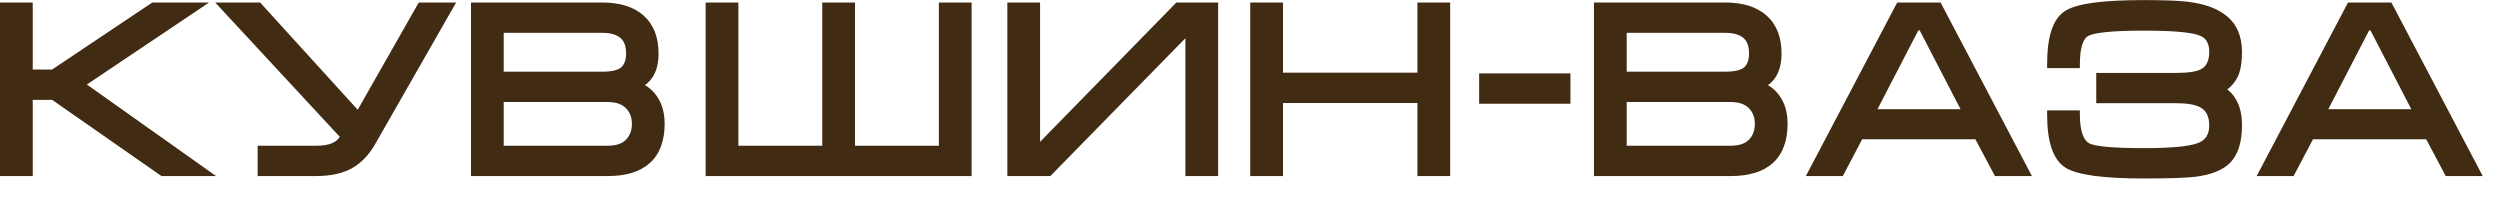<?xml version="1.0" encoding="UTF-8"?> <svg xmlns="http://www.w3.org/2000/svg" width="62" height="5" viewBox="0 0 62 5" fill="none"><path d="M0.1 4.266V0.162H0.712V1.824H1.324L3.808 0.162H4.858L1.978 2.094L5.044 4.266H4.036L1.324 2.376H0.712V4.266H0.1ZM7.858 3.714C8.026 3.714 8.166 3.69 8.278 3.642C8.394 3.594 8.486 3.508 8.554 3.384L5.566 0.162H6.406L8.89 2.892L10.444 0.162H11.14L9.208 3.54C9.064 3.788 8.884 3.972 8.668 4.092C8.452 4.208 8.174 4.266 7.834 4.266H6.49V3.714H7.858ZM16.383 3.066C16.383 3.47 16.27 3.772 16.047 3.972C15.826 4.168 15.502 4.266 15.075 4.266H11.78V0.162H14.931C15.351 0.162 15.672 0.262 15.896 0.462C16.12 0.662 16.233 0.95 16.233 1.326C16.233 1.738 16.078 2.002 15.771 2.118C15.947 2.178 16.087 2.278 16.191 2.418C16.319 2.59 16.383 2.806 16.383 3.066ZM15.627 1.326C15.627 1.138 15.579 0.994 15.482 0.894C15.367 0.774 15.182 0.714 14.931 0.714H12.393V1.878H14.931C15.191 1.878 15.37 1.834 15.47 1.746C15.575 1.654 15.627 1.514 15.627 1.326ZM12.393 2.43V3.714H15.069C15.3 3.714 15.475 3.656 15.591 3.54C15.71 3.42 15.771 3.264 15.771 3.072C15.771 2.884 15.71 2.73 15.591 2.61C15.47 2.49 15.296 2.43 15.069 2.43H12.393ZM17.6 4.266V0.162H18.212V3.714H20.492V0.162H21.104V3.714H23.384V0.162H23.996V4.266H17.6ZM30.11 0.162V4.266H29.498V0.702L26.006 4.266H25.082V0.162H25.694V3.762L29.216 0.162H30.11ZM31.106 0.162H31.718V1.902H35.252V0.162H35.864V4.266H35.252V2.454H31.718V4.266H31.106V0.162ZM36.783 1.92H38.847V2.472H36.783V1.92ZM44.232 3.066C44.232 3.47 44.12 3.772 43.896 3.972C43.676 4.168 43.352 4.266 42.924 4.266H39.63V0.162H42.78C43.2 0.162 43.522 0.262 43.746 0.462C43.97 0.662 44.082 0.95 44.082 1.326C44.082 1.738 43.928 2.002 43.62 2.118C43.796 2.178 43.936 2.278 44.04 2.418C44.168 2.59 44.232 2.806 44.232 3.066ZM43.476 1.326C43.476 1.138 43.428 0.994 43.332 0.894C43.216 0.774 43.032 0.714 42.78 0.714H40.242V1.878H42.78C43.04 1.878 43.22 1.834 43.32 1.746C43.424 1.654 43.476 1.514 43.476 1.326ZM40.242 2.43V3.714H42.918C43.15 3.714 43.324 3.656 43.44 3.54C43.56 3.42 43.62 3.264 43.62 3.072C43.62 2.884 43.56 2.73 43.44 2.61C43.32 2.49 43.146 2.43 42.918 2.43H40.242ZM48.066 0.162L50.225 4.266H49.535L49.05 3.354H46.121L45.642 4.266H44.952L47.111 0.162H48.066ZM48.785 2.808L47.669 0.654H47.514L46.398 2.808H48.785ZM55.501 1.284C55.501 1.552 55.465 1.752 55.393 1.884C55.325 2.016 55.213 2.128 55.057 2.22C55.205 2.3 55.315 2.412 55.387 2.556C55.463 2.696 55.501 2.882 55.501 3.114C55.501 3.506 55.411 3.792 55.231 3.972C55.071 4.132 54.807 4.236 54.439 4.284C54.223 4.312 53.801 4.326 53.173 4.326C52.181 4.326 51.549 4.242 51.277 4.074C51.005 3.902 50.869 3.49 50.869 2.838H51.481C51.481 3.278 51.579 3.548 51.775 3.648C51.943 3.732 52.409 3.774 53.173 3.774C53.841 3.774 54.293 3.732 54.529 3.648C54.769 3.56 54.889 3.382 54.889 3.114C54.889 2.858 54.801 2.68 54.625 2.58C54.485 2.5 54.269 2.46 53.977 2.46H52.087V1.908H53.977C54.285 1.908 54.503 1.874 54.631 1.806C54.803 1.714 54.889 1.54 54.889 1.284C54.889 1.016 54.775 0.846 54.547 0.774C54.319 0.698 53.861 0.66 53.173 0.66C52.405 0.66 51.931 0.706 51.751 0.798C51.571 0.886 51.481 1.15 51.481 1.59H50.869C50.869 0.934 51.003 0.522 51.271 0.354C51.539 0.186 52.173 0.102 53.173 0.102C53.673 0.102 54.033 0.116 54.253 0.144C54.637 0.192 54.931 0.296 55.135 0.456C55.379 0.644 55.501 0.92 55.501 1.284ZM59.245 0.162L61.405 4.266H60.715L60.229 3.354H57.301L56.821 4.266H56.131L58.291 0.162H59.245ZM59.965 2.808L58.849 0.654H58.693L57.577 2.808H59.965Z" fill="#412B12"></path><path d="M0.1 4.266H-0V4.366H0.1V4.266ZM0.1 0.162V0.062H-0V0.162H0.1ZM0.712 0.162H0.812V0.062H0.712V0.162ZM0.712 1.824H0.612V1.924H0.712V1.824ZM1.324 1.824V1.924H1.354L1.379 1.907L1.324 1.824ZM3.808 0.162V0.062H3.777L3.752 0.079L3.808 0.162ZM4.858 0.162L4.914 0.245L5.186 0.062H4.858V0.162ZM1.978 2.094L1.922 2.011L1.802 2.091L1.92 2.175L1.978 2.094ZM5.044 4.266V4.366H5.358L5.102 4.184L5.044 4.266ZM4.036 4.266L3.979 4.348L4.004 4.366H4.036V4.266ZM1.324 2.376L1.381 2.294L1.355 2.276H1.324V2.376ZM0.712 2.376V2.276H0.612V2.376H0.712ZM0.712 4.266V4.366H0.812V4.266H0.712ZM0.1 4.266H0.2V0.162H0.1H-0V4.266H0.1ZM0.1 0.162V0.262H0.712V0.162V0.062H0.1V0.162ZM0.712 0.162H0.612V1.824H0.712H0.812V0.162H0.712ZM0.712 1.824V1.924H1.324V1.824V1.724H0.712V1.824ZM1.324 1.824L1.379 1.907L3.863 0.245L3.808 0.162L3.752 0.079L1.268 1.741L1.324 1.824ZM3.808 0.162V0.262H4.858V0.162V0.062H3.808V0.162ZM4.858 0.162L4.802 0.079L1.922 2.011L1.978 2.094L2.034 2.177L4.914 0.245L4.858 0.162ZM1.978 2.094L1.92 2.175L4.986 4.347L5.044 4.266L5.102 4.184L2.036 2.012L1.978 2.094ZM5.044 4.266V4.166H4.036V4.266V4.366H5.044V4.266ZM4.036 4.266L4.093 4.184L1.381 2.294L1.324 2.376L1.267 2.458L3.979 4.348L4.036 4.266ZM1.324 2.376V2.276H0.712V2.376V2.476H1.324V2.376ZM0.712 2.376H0.612V4.266H0.712H0.812V2.376H0.712ZM0.712 4.266V4.166H0.1V4.266V4.366H0.712V4.266ZM8.278 3.642L8.24 3.549L8.239 3.55L8.278 3.642ZM8.554 3.384L8.642 3.432L8.676 3.368L8.627 3.316L8.554 3.384ZM5.566 0.162V0.062H5.337L5.493 0.23L5.566 0.162ZM6.406 0.162L6.48 0.094L6.45 0.062H6.406V0.162ZM8.89 2.892L8.816 2.959L8.909 3.061L8.977 2.941L8.89 2.892ZM10.444 0.162V0.062H10.386L10.357 0.112L10.444 0.162ZM11.14 0.162L11.227 0.211L11.312 0.062H11.14V0.162ZM9.208 3.54L9.294 3.59L9.295 3.589L9.208 3.54ZM8.668 4.092L8.715 4.18L8.717 4.179L8.668 4.092ZM6.49 4.266H6.39V4.366H6.49V4.266ZM6.49 3.714V3.614H6.39V3.714H6.49ZM7.858 3.714V3.814C8.035 3.814 8.189 3.788 8.317 3.734L8.278 3.642L8.239 3.55C8.143 3.591 8.017 3.614 7.858 3.614V3.714ZM8.278 3.642L8.316 3.734C8.456 3.676 8.564 3.573 8.642 3.432L8.554 3.384L8.466 3.336C8.408 3.442 8.332 3.511 8.24 3.549L8.278 3.642ZM8.554 3.384L8.627 3.316L5.639 0.094L5.566 0.162L5.493 0.23L8.481 3.452L8.554 3.384ZM5.566 0.162V0.262H6.406V0.162V0.062H5.566V0.162ZM6.406 0.162L6.332 0.229L8.816 2.959L8.89 2.892L8.964 2.824L6.48 0.094L6.406 0.162ZM8.89 2.892L8.977 2.941L10.531 0.211L10.444 0.162L10.357 0.112L8.803 2.842L8.89 2.892ZM10.444 0.162V0.262H11.14V0.162V0.062H10.444V0.162ZM11.14 0.162L11.053 0.112L9.121 3.49L9.208 3.54L9.295 3.589L11.227 0.211L11.14 0.162ZM9.208 3.54L9.122 3.489C8.985 3.724 8.817 3.894 8.619 4.004L8.668 4.092L8.717 4.179C8.951 4.049 9.143 3.851 9.294 3.59L9.208 3.54ZM8.668 4.092L8.621 4.004C8.424 4.109 8.164 4.166 7.834 4.166V4.266V4.366C8.184 4.366 8.48 4.306 8.715 4.18L8.668 4.092ZM7.834 4.266V4.166H6.49V4.266V4.366H7.834V4.266ZM6.49 4.266H6.59V3.714H6.49H6.39V4.266H6.49ZM6.49 3.714V3.814H7.858V3.714V3.614H6.49V3.714ZM16.047 3.972L16.113 4.046L16.113 4.046L16.047 3.972ZM11.78 4.266H11.681V4.366H11.78V4.266ZM11.78 0.162V0.062H11.681V0.162H11.78ZM15.896 0.462L15.83 0.536L15.83 0.536L15.896 0.462ZM15.771 2.118L15.735 2.024L15.474 2.122L15.738 2.212L15.771 2.118ZM16.191 2.418L16.11 2.477L16.11 2.477L16.191 2.418ZM15.482 0.894L15.555 0.824L15.554 0.824L15.482 0.894ZM12.393 0.714V0.614H12.293V0.714H12.393ZM12.393 1.878H12.293V1.978H12.393V1.878ZM15.47 1.746L15.537 1.821L15.537 1.821L15.47 1.746ZM12.393 2.43V2.33H12.293V2.43H12.393ZM12.393 3.714H12.293V3.814H12.393V3.714ZM15.591 3.54L15.661 3.61L15.661 3.61L15.591 3.54ZM15.591 2.61L15.661 2.539L15.661 2.539L15.591 2.61ZM16.383 3.066H16.282C16.282 3.451 16.176 3.722 15.98 3.897L16.047 3.972L16.113 4.046C16.365 3.821 16.483 3.488 16.483 3.066H16.383ZM16.047 3.972L15.98 3.897C15.785 4.071 15.489 4.166 15.075 4.166V4.266V4.366C15.516 4.366 15.868 4.265 16.113 4.046L16.047 3.972ZM15.075 4.266V4.166H11.78V4.266V4.366H15.075V4.266ZM11.78 4.266H11.88V0.162H11.78H11.681V4.266H11.78ZM11.78 0.162V0.262H14.931V0.162V0.062H11.78V0.162ZM14.931 0.162V0.262C15.336 0.262 15.63 0.358 15.83 0.536L15.896 0.462L15.963 0.387C15.715 0.165 15.365 0.062 14.931 0.062V0.162ZM15.896 0.462L15.83 0.536C16.027 0.713 16.133 0.97 16.133 1.326H16.233H16.332C16.332 0.929 16.213 0.611 15.963 0.387L15.896 0.462ZM16.233 1.326H16.133C16.133 1.52 16.096 1.67 16.031 1.782C15.966 1.893 15.87 1.973 15.735 2.024L15.771 2.118L15.806 2.211C15.979 2.146 16.114 2.036 16.203 1.883C16.292 1.731 16.332 1.543 16.332 1.326H16.233ZM15.771 2.118L15.738 2.212C15.896 2.266 16.019 2.355 16.11 2.477L16.191 2.418L16.271 2.358C16.154 2.201 15.997 2.089 15.803 2.023L15.771 2.118ZM16.191 2.418L16.11 2.477C16.223 2.629 16.282 2.822 16.282 3.066H16.383H16.483C16.483 2.789 16.414 2.551 16.271 2.358L16.191 2.418ZM15.627 1.326H15.726C15.726 1.121 15.674 0.949 15.555 0.824L15.482 0.894L15.41 0.963C15.483 1.038 15.527 1.154 15.527 1.326H15.627ZM15.482 0.894L15.554 0.824C15.412 0.677 15.196 0.614 14.931 0.614V0.714V0.814C15.169 0.814 15.321 0.871 15.411 0.963L15.482 0.894ZM14.931 0.714V0.614H12.393V0.714V0.814H14.931V0.714ZM12.393 0.714H12.293V1.878H12.393H12.492V0.714H12.393ZM12.393 1.878V1.978H14.931V1.878V1.778H12.393V1.878ZM14.931 1.878V1.978C15.195 1.978 15.407 1.934 15.537 1.821L15.47 1.746L15.404 1.671C15.334 1.733 15.186 1.778 14.931 1.778V1.878ZM15.47 1.746L15.537 1.821C15.669 1.703 15.726 1.532 15.726 1.326H15.627H15.527C15.527 1.496 15.48 1.604 15.404 1.671L15.47 1.746ZM12.393 2.43H12.293V3.714H12.393H12.492V2.43H12.393ZM12.393 3.714V3.814H15.069V3.714V3.614H12.393V3.714ZM15.069 3.714V3.814C15.316 3.814 15.52 3.752 15.661 3.61L15.591 3.54L15.52 3.469C15.429 3.56 15.285 3.614 15.069 3.614V3.714ZM15.591 3.54L15.661 3.61C15.803 3.469 15.87 3.286 15.87 3.072H15.771H15.671C15.671 3.241 15.618 3.37 15.52 3.469L15.591 3.54ZM15.771 3.072H15.87C15.87 2.86 15.802 2.68 15.661 2.539L15.591 2.61L15.52 2.68C15.619 2.779 15.671 2.907 15.671 3.072H15.771ZM15.591 2.61L15.661 2.539C15.517 2.394 15.314 2.33 15.069 2.33V2.43V2.53C15.279 2.53 15.424 2.585 15.52 2.68L15.591 2.61ZM15.069 2.43V2.33H12.393V2.43V2.53H15.069V2.43ZM17.6 4.266H17.5V4.366H17.6V4.266ZM17.6 0.162V0.062H17.5V0.162H17.6ZM18.212 0.162H18.312V0.062H18.212V0.162ZM18.212 3.714H18.112V3.814H18.212V3.714ZM20.492 3.714V3.814H20.592V3.714H20.492ZM20.492 0.162V0.062H20.392V0.162H20.492ZM21.104 0.162H21.204V0.062H21.104V0.162ZM21.104 3.714H21.004V3.814H21.104V3.714ZM23.384 3.714V3.814H23.484V3.714H23.384ZM23.384 0.162V0.062H23.284V0.162H23.384ZM23.996 0.162H24.096V0.062H23.996V0.162ZM23.996 4.266V4.366H24.096V4.266H23.996ZM17.6 4.266H17.7V0.162H17.6H17.5V4.266H17.6ZM17.6 0.162V0.262H18.212V0.162V0.062H17.6V0.162ZM18.212 0.162H18.112V3.714H18.212H18.312V0.162H18.212ZM18.212 3.714V3.814H20.492V3.714V3.614H18.212V3.714ZM20.492 3.714H20.592V0.162H20.492H20.392V3.714H20.492ZM20.492 0.162V0.262H21.104V0.162V0.062H20.492V0.162ZM21.104 0.162H21.004V3.714H21.104H21.204V0.162H21.104ZM21.104 3.714V3.814H23.384V3.714V3.614H21.104V3.714ZM23.384 3.714H23.484V0.162H23.384H23.284V3.714H23.384ZM23.384 0.162V0.262H23.996V0.162V0.062H23.384V0.162ZM23.996 0.162H23.896V4.266H23.996H24.096V0.162H23.996ZM23.996 4.266V4.166H17.6V4.266V4.366H23.996V4.266ZM30.11 0.162H30.21V0.062H30.11V0.162ZM30.11 4.266V4.366H30.21V4.266H30.11ZM29.498 4.266H29.398V4.366H29.498V4.266ZM29.498 0.702H29.598V0.457L29.427 0.632L29.498 0.702ZM26.006 4.266V4.366H26.048L26.078 4.336L26.006 4.266ZM25.082 4.266H24.982V4.366H25.082V4.266ZM25.082 0.162V0.062H24.982V0.162H25.082ZM25.694 0.162H25.794V0.062H25.694V0.162ZM25.694 3.762H25.594V4.007L25.766 3.832L25.694 3.762ZM29.216 0.162V0.062H29.174L29.145 0.092L29.216 0.162ZM30.11 0.162H30.01V4.266H30.11H30.21V0.162H30.11ZM30.11 4.266V4.166H29.498V4.266V4.366H30.11V4.266ZM29.498 4.266H29.598V0.702H29.498H29.398V4.266H29.498ZM29.498 0.702L29.427 0.632L25.935 4.196L26.006 4.266L26.078 4.336L29.57 0.772L29.498 0.702ZM26.006 4.266V4.166H25.082V4.266V4.366H26.006V4.266ZM25.082 4.266H25.182V0.162H25.082H24.982V4.266H25.082ZM25.082 0.162V0.262H25.694V0.162V0.062H25.082V0.162ZM25.694 0.162H25.594V3.762H25.694H25.794V0.162H25.694ZM25.694 3.762L25.766 3.832L29.288 0.232L29.216 0.162L29.145 0.092L25.623 3.692L25.694 3.762ZM29.216 0.162V0.262H30.11V0.162V0.062H29.216V0.162ZM31.106 0.162V0.062H31.006V0.162H31.106ZM31.718 0.162H31.818V0.062H31.718V0.162ZM31.718 1.902H31.618V2.002H31.718V1.902ZM35.252 1.902V2.002H35.352V1.902H35.252ZM35.252 0.162V0.062H35.152V0.162H35.252ZM35.864 0.162H35.964V0.062H35.864V0.162ZM35.864 4.266V4.366H35.964V4.266H35.864ZM35.252 4.266H35.152V4.366H35.252V4.266ZM35.252 2.454H35.352V2.354H35.252V2.454ZM31.718 2.454V2.354H31.618V2.454H31.718ZM31.718 4.266V4.366H31.818V4.266H31.718ZM31.106 4.266H31.006V4.366H31.106V4.266ZM31.106 0.162V0.262H31.718V0.162V0.062H31.106V0.162ZM31.718 0.162H31.618V1.902H31.718H31.818V0.162H31.718ZM31.718 1.902V2.002H35.252V1.902V1.802H31.718V1.902ZM35.252 1.902H35.352V0.162H35.252H35.152V1.902H35.252ZM35.252 0.162V0.262H35.864V0.162V0.062H35.252V0.162ZM35.864 0.162H35.764V4.266H35.864H35.964V0.162H35.864ZM35.864 4.266V4.166H35.252V4.266V4.366H35.864V4.266ZM35.252 4.266H35.352V2.454H35.252H35.152V4.266H35.252ZM35.252 2.454V2.354H31.718V2.454V2.554H35.252V2.454ZM31.718 2.454H31.618V4.266H31.718H31.818V2.454H31.718ZM31.718 4.266V4.166H31.106V4.266V4.366H31.718V4.266ZM31.106 4.266H31.206V0.162H31.106H31.006V4.266H31.106ZM36.783 1.92V1.82H36.683V1.92H36.783ZM38.847 1.92H38.947V1.82H38.847V1.92ZM38.847 2.472V2.572H38.947V2.472H38.847ZM36.783 2.472H36.683V2.572H36.783V2.472ZM36.783 1.92V2.02H38.847V1.92V1.82H36.783V1.92ZM38.847 1.92H38.747V2.472H38.847H38.947V1.92H38.847ZM38.847 2.472V2.372H36.783V2.472V2.572H38.847V2.472ZM36.783 2.472H36.883V1.92H36.783H36.683V2.472H36.783ZM43.896 3.972L43.963 4.046L43.963 4.046L43.896 3.972ZM39.63 4.266H39.53V4.366H39.63V4.266ZM39.63 0.162V0.062H39.53V0.162H39.63ZM43.746 0.462L43.679 0.536L43.679 0.536L43.746 0.462ZM43.62 2.118L43.585 2.024L43.324 2.122L43.588 2.212L43.62 2.118ZM44.04 2.418L43.96 2.477L43.96 2.477L44.04 2.418ZM43.332 0.894L43.404 0.824L43.404 0.824L43.332 0.894ZM40.242 0.714V0.614H40.142V0.714H40.242ZM40.242 1.878H40.142V1.978H40.242V1.878ZM43.32 1.746L43.386 1.821L43.386 1.821L43.32 1.746ZM40.242 2.43V2.33H40.142V2.43H40.242ZM40.242 3.714H40.142V3.814H40.242V3.714ZM43.44 3.54L43.511 3.61L43.511 3.61L43.44 3.54ZM43.44 2.61L43.511 2.539L43.511 2.539L43.44 2.61ZM44.232 3.066H44.132C44.132 3.451 44.026 3.722 43.83 3.897L43.896 3.972L43.963 4.046C44.215 3.821 44.332 3.488 44.332 3.066H44.232ZM43.896 3.972L43.83 3.897C43.635 4.071 43.339 4.166 42.924 4.166V4.266V4.366C43.366 4.366 43.718 4.265 43.963 4.046L43.896 3.972ZM42.924 4.266V4.166H39.63V4.266V4.366H42.924V4.266ZM39.63 4.266H39.73V0.162H39.63H39.53V4.266H39.63ZM39.63 0.162V0.262H42.78V0.162V0.062H39.63V0.162ZM42.78 0.162V0.262C43.185 0.262 43.48 0.358 43.679 0.536L43.746 0.462L43.813 0.387C43.564 0.165 43.215 0.062 42.78 0.062V0.162ZM43.746 0.462L43.679 0.536C43.877 0.713 43.982 0.97 43.982 1.326H44.082H44.182C44.182 0.929 44.063 0.611 43.813 0.387L43.746 0.462ZM44.082 1.326H43.982C43.982 1.52 43.946 1.67 43.88 1.782C43.816 1.893 43.719 1.973 43.585 2.024L43.62 2.118L43.655 2.211C43.829 2.146 43.964 2.036 44.053 1.883C44.142 1.731 44.182 1.543 44.182 1.326H44.082ZM43.62 2.118L43.588 2.212C43.746 2.266 43.869 2.355 43.96 2.477L44.04 2.418L44.12 2.358C44.004 2.201 43.846 2.089 43.652 2.023L43.62 2.118ZM44.04 2.418L43.96 2.477C44.072 2.629 44.132 2.822 44.132 3.066H44.232H44.332C44.332 2.789 44.264 2.551 44.12 2.358L44.04 2.418ZM43.476 1.326H43.576C43.576 1.121 43.524 0.949 43.404 0.824L43.332 0.894L43.26 0.963C43.333 1.038 43.376 1.154 43.376 1.326H43.476ZM43.332 0.894L43.404 0.824C43.261 0.677 43.045 0.614 42.78 0.614V0.714V0.814C43.019 0.814 43.171 0.871 43.26 0.963L43.332 0.894ZM42.78 0.714V0.614H40.242V0.714V0.814H42.78V0.714ZM40.242 0.714H40.142V1.878H40.242H40.342V0.714H40.242ZM40.242 1.878V1.978H42.78V1.878V1.778H40.242V1.878ZM42.78 1.878V1.978C43.044 1.978 43.257 1.934 43.386 1.821L43.32 1.746L43.254 1.671C43.183 1.733 43.036 1.778 42.78 1.778V1.878ZM43.32 1.746L43.386 1.821C43.519 1.703 43.576 1.532 43.576 1.326H43.476H43.376C43.376 1.496 43.33 1.604 43.254 1.671L43.32 1.746ZM40.242 2.43H40.142V3.714H40.242H40.342V2.43H40.242ZM40.242 3.714V3.814H42.918V3.714V3.614H40.242V3.714ZM42.918 3.714V3.814C43.166 3.814 43.369 3.752 43.511 3.61L43.44 3.54L43.369 3.469C43.279 3.56 43.135 3.614 42.918 3.614V3.714ZM43.44 3.54L43.511 3.61C43.652 3.469 43.72 3.286 43.72 3.072H43.62H43.52C43.52 3.241 43.468 3.37 43.369 3.469L43.44 3.54ZM43.62 3.072H43.72C43.72 2.86 43.652 2.68 43.511 2.539L43.44 2.61L43.369 2.68C43.468 2.779 43.52 2.907 43.52 3.072H43.62ZM43.44 2.61L43.511 2.539C43.366 2.394 43.163 2.33 42.918 2.33V2.43V2.53C43.129 2.53 43.274 2.585 43.369 2.68L43.44 2.61ZM42.918 2.43V2.33H40.242V2.43V2.53H42.918V2.43ZM48.066 0.162L48.154 0.115L48.126 0.062H48.066V0.162ZM50.225 4.266V4.366H50.391L50.314 4.219L50.225 4.266ZM49.535 4.266L49.447 4.313L49.475 4.366H49.535V4.266ZM49.05 3.354L49.138 3.307L49.109 3.254H49.05V3.354ZM46.121 3.354V3.254H46.061L46.033 3.307L46.121 3.354ZM45.642 4.266V4.366H45.702L45.73 4.312L45.642 4.266ZM44.952 4.266L44.863 4.219L44.786 4.366H44.952V4.266ZM47.111 0.162V0.062H47.051L47.023 0.115L47.111 0.162ZM48.785 2.808V2.908H48.95L48.874 2.762L48.785 2.808ZM47.669 0.654L47.758 0.608L47.73 0.554H47.669V0.654ZM47.514 0.654V0.554H47.453L47.425 0.608L47.514 0.654ZM46.398 2.808L46.309 2.762L46.233 2.908H46.398V2.808ZM48.066 0.162L47.977 0.208L50.137 4.312L50.225 4.266L50.314 4.219L48.154 0.115L48.066 0.162ZM50.225 4.266V4.166H49.535V4.266V4.366H50.225V4.266ZM49.535 4.266L49.624 4.219L49.138 3.307L49.05 3.354L48.961 3.401L49.447 4.313L49.535 4.266ZM49.05 3.354V3.254H46.121V3.354V3.454H49.05V3.354ZM46.121 3.354L46.033 3.307L45.553 4.219L45.642 4.266L45.73 4.312L46.21 3.4L46.121 3.354ZM45.642 4.266V4.166H44.952V4.266V4.366H45.642V4.266ZM44.952 4.266L45.04 4.312L47.2 0.208L47.111 0.162L47.023 0.115L44.863 4.219L44.952 4.266ZM47.111 0.162V0.262H48.066V0.162V0.062H47.111V0.162ZM48.785 2.808L48.874 2.762L47.758 0.608L47.669 0.654L47.581 0.7L48.697 2.854L48.785 2.808ZM47.669 0.654V0.554H47.514V0.654V0.754H47.669V0.654ZM47.514 0.654L47.425 0.608L46.309 2.762L46.398 2.808L46.486 2.854L47.602 0.7L47.514 0.654ZM46.398 2.808V2.908H48.785V2.808V2.708H46.398V2.808ZM55.393 1.884L55.305 1.836L55.304 1.838L55.393 1.884ZM55.057 2.22L55.006 2.133L54.853 2.223L55.009 2.308L55.057 2.22ZM55.387 2.556L55.297 2.6L55.299 2.603L55.387 2.556ZM55.231 3.972L55.301 4.042L55.301 4.042L55.231 3.972ZM54.439 4.284L54.452 4.383L54.452 4.383L54.439 4.284ZM51.277 4.074L51.223 4.158L51.224 4.159L51.277 4.074ZM50.869 2.838V2.738H50.769V2.838H50.869ZM51.481 2.838H51.581V2.738H51.481V2.838ZM51.775 3.648L51.729 3.737L51.73 3.737L51.775 3.648ZM54.529 3.648L54.562 3.742L54.563 3.742L54.529 3.648ZM54.625 2.58L54.575 2.666L54.575 2.667L54.625 2.58ZM52.087 2.46H51.987V2.56H52.087V2.46ZM52.087 1.908V1.808H51.987V1.908H52.087ZM54.631 1.806L54.678 1.894L54.678 1.894L54.631 1.806ZM54.547 0.774L54.515 0.869L54.517 0.869L54.547 0.774ZM51.751 0.798L51.795 0.887L51.796 0.887L51.751 0.798ZM51.481 1.59V1.69H51.581V1.59H51.481ZM50.869 1.59H50.769V1.69H50.869V1.59ZM54.253 0.144L54.24 0.243L54.24 0.243L54.253 0.144ZM55.135 0.456L55.073 0.534L55.074 0.535L55.135 0.456ZM55.501 1.284H55.401C55.401 1.546 55.365 1.726 55.305 1.836L55.393 1.884L55.481 1.932C55.565 1.777 55.601 1.557 55.601 1.284H55.501ZM55.393 1.884L55.304 1.838C55.246 1.95 55.149 2.049 55.006 2.133L55.057 2.22L55.108 2.306C55.276 2.206 55.403 2.082 55.482 1.929L55.393 1.884ZM55.057 2.22L55.009 2.308C55.14 2.378 55.235 2.476 55.297 2.6L55.387 2.556L55.476 2.511C55.395 2.348 55.27 2.221 55.104 2.132L55.057 2.22ZM55.387 2.556L55.299 2.603C55.364 2.724 55.401 2.891 55.401 3.114H55.501H55.601C55.601 2.872 55.561 2.668 55.475 2.508L55.387 2.556ZM55.501 3.114H55.401C55.401 3.493 55.313 3.748 55.16 3.901L55.231 3.972L55.301 4.042C55.508 3.836 55.601 3.518 55.601 3.114H55.501ZM55.231 3.972L55.16 3.901C55.023 4.038 54.785 4.138 54.426 4.184L54.439 4.284L54.452 4.383C54.829 4.334 55.119 4.225 55.301 4.042L55.231 3.972ZM54.439 4.284L54.426 4.184C54.217 4.212 53.802 4.226 53.173 4.226V4.326V4.426C53.8 4.426 54.228 4.412 54.452 4.383L54.439 4.284ZM53.173 4.326V4.226C52.679 4.226 52.278 4.205 51.968 4.163C51.655 4.122 51.447 4.061 51.329 3.989L51.277 4.074L51.224 4.159C51.379 4.254 51.623 4.319 51.942 4.362C52.264 4.405 52.675 4.426 53.173 4.426V4.326ZM51.277 4.074L51.33 3.989C51.22 3.919 51.129 3.796 51.066 3.604C51.002 3.412 50.969 3.158 50.969 2.838H50.869H50.769C50.769 3.169 50.803 3.447 50.876 3.667C50.949 3.887 51.062 4.056 51.223 4.158L51.277 4.074ZM50.869 2.838V2.938H51.481V2.838V2.738H50.869V2.838ZM51.481 2.838H51.381C51.381 3.064 51.406 3.254 51.46 3.404C51.515 3.556 51.603 3.672 51.729 3.737L51.775 3.648L51.82 3.559C51.751 3.523 51.691 3.455 51.648 3.336C51.605 3.216 51.581 3.052 51.581 2.838H51.481ZM51.775 3.648L51.73 3.737C51.833 3.788 52.009 3.821 52.241 3.842C52.479 3.863 52.789 3.874 53.173 3.874V3.774V3.674C52.792 3.674 52.488 3.663 52.259 3.643C52.026 3.621 51.885 3.591 51.819 3.558L51.775 3.648ZM53.173 3.774V3.874C53.839 3.874 54.308 3.832 54.562 3.742L54.529 3.648L54.495 3.553C54.278 3.631 53.842 3.674 53.173 3.674V3.774ZM54.529 3.648L54.563 3.742C54.699 3.692 54.808 3.614 54.882 3.504C54.955 3.395 54.989 3.263 54.989 3.114H54.889H54.789C54.789 3.233 54.762 3.323 54.716 3.392C54.67 3.461 54.599 3.516 54.494 3.554L54.529 3.648ZM54.889 3.114H54.989C54.989 2.833 54.89 2.615 54.674 2.493L54.625 2.58L54.575 2.667C54.712 2.744 54.789 2.883 54.789 3.114H54.889ZM54.625 2.58L54.674 2.493C54.511 2.4 54.274 2.36 53.977 2.36V2.46V2.56C54.263 2.56 54.458 2.6 54.575 2.666L54.625 2.58ZM53.977 2.46V2.36H52.087V2.46V2.56H53.977V2.46ZM52.087 2.46H52.187V1.908H52.087H51.987V2.46H52.087ZM52.087 1.908V2.008H53.977V1.908V1.808H52.087V1.908ZM53.977 1.908V2.008C54.287 2.008 54.526 1.974 54.678 1.894L54.631 1.806L54.584 1.717C54.479 1.773 54.283 1.808 53.977 1.808V1.908ZM54.631 1.806L54.678 1.894C54.893 1.779 54.989 1.563 54.989 1.284H54.889H54.789C54.789 1.516 54.713 1.648 54.584 1.717L54.631 1.806ZM54.889 1.284H54.989C54.989 1.136 54.957 1.005 54.886 0.899C54.815 0.793 54.709 0.72 54.577 0.678L54.547 0.774L54.517 0.869C54.613 0.899 54.678 0.948 54.72 1.011C54.763 1.075 54.789 1.163 54.789 1.284H54.889ZM54.547 0.774L54.578 0.679C54.333 0.597 53.858 0.56 53.173 0.56V0.66V0.76C53.863 0.76 54.305 0.798 54.515 0.868L54.547 0.774ZM53.173 0.66V0.56C52.787 0.56 52.473 0.571 52.232 0.595C51.995 0.618 51.814 0.653 51.705 0.709L51.751 0.798L51.796 0.887C51.868 0.85 52.014 0.817 52.251 0.794C52.483 0.771 52.79 0.76 53.173 0.76V0.66ZM51.751 0.798L51.707 0.708C51.585 0.767 51.504 0.882 51.454 1.029C51.404 1.176 51.381 1.364 51.381 1.59H51.481H51.581C51.581 1.375 51.603 1.211 51.643 1.094C51.683 0.977 51.737 0.916 51.795 0.887L51.751 0.798ZM51.481 1.59V1.49H50.869V1.59V1.69H51.481V1.59ZM50.869 1.59H50.969C50.969 1.267 51.002 1.012 51.064 0.82C51.127 0.628 51.216 0.506 51.324 0.438L51.271 0.354L51.218 0.269C51.057 0.369 50.946 0.538 50.874 0.758C50.803 0.977 50.769 1.256 50.769 1.59H50.869ZM51.271 0.354L51.324 0.438C51.439 0.366 51.646 0.305 51.96 0.264C52.271 0.223 52.675 0.202 53.173 0.202V0.102V0.002C52.67 0.002 52.257 0.023 51.934 0.065C51.614 0.108 51.371 0.173 51.218 0.269L51.271 0.354ZM53.173 0.102V0.202C53.672 0.202 54.027 0.216 54.24 0.243L54.253 0.144L54.265 0.044C54.039 0.016 53.673 0.002 53.173 0.002V0.102ZM54.253 0.144L54.24 0.243C54.615 0.29 54.889 0.39 55.073 0.534L55.135 0.456L55.197 0.377C54.973 0.202 54.659 0.094 54.265 0.044L54.253 0.144ZM55.135 0.456L55.074 0.535C55.289 0.7 55.401 0.944 55.401 1.284H55.501H55.601C55.601 0.895 55.469 0.587 55.196 0.376L55.135 0.456ZM59.245 0.162L59.334 0.115L59.306 0.062H59.245V0.162ZM61.405 4.266V4.366H61.571L61.494 4.219L61.405 4.266ZM60.715 4.266L60.627 4.313L60.655 4.366H60.715V4.266ZM60.229 3.354L60.317 3.307L60.289 3.254H60.229V3.354ZM57.301 3.354V3.254H57.241L57.213 3.307L57.301 3.354ZM56.821 4.266V4.366H56.882L56.91 4.312L56.821 4.266ZM56.131 4.266L56.043 4.219L55.965 4.366H56.131V4.266ZM58.291 0.162V0.062H58.231L58.203 0.115L58.291 0.162ZM59.965 2.808V2.908H60.13L60.054 2.762L59.965 2.808ZM58.849 0.654L58.938 0.608L58.91 0.554H58.849V0.654ZM58.693 0.654V0.554H58.632L58.604 0.608L58.693 0.654ZM57.577 2.808L57.488 2.762L57.413 2.908H57.577V2.808ZM59.245 0.162L59.157 0.208L61.317 4.312L61.405 4.266L61.494 4.219L59.334 0.115L59.245 0.162ZM61.405 4.266V4.166H60.715V4.266V4.366H61.405V4.266ZM60.715 4.266L60.803 4.219L60.317 3.307L60.229 3.354L60.141 3.401L60.627 4.313L60.715 4.266ZM60.229 3.354V3.254H57.301V3.354V3.454H60.229V3.354ZM57.301 3.354L57.213 3.307L56.733 4.219L56.821 4.266L56.91 4.312L57.39 3.4L57.301 3.354ZM56.821 4.266V4.166H56.131V4.266V4.366H56.821V4.266ZM56.131 4.266L56.22 4.312L58.38 0.208L58.291 0.162L58.203 0.115L56.043 4.219L56.131 4.266ZM58.291 0.162V0.262H59.245V0.162V0.062H58.291V0.162ZM59.965 2.808L60.054 2.762L58.938 0.608L58.849 0.654L58.76 0.7L59.876 2.854L59.965 2.808ZM58.849 0.654V0.554H58.693V0.654V0.754H58.849V0.654ZM58.693 0.654L58.604 0.608L57.488 2.762L57.577 2.808L57.666 2.854L58.782 0.7L58.693 0.654ZM57.577 2.808V2.908H59.965V2.808V2.708H57.577V2.808Z" fill="#412B12"></path></svg> 